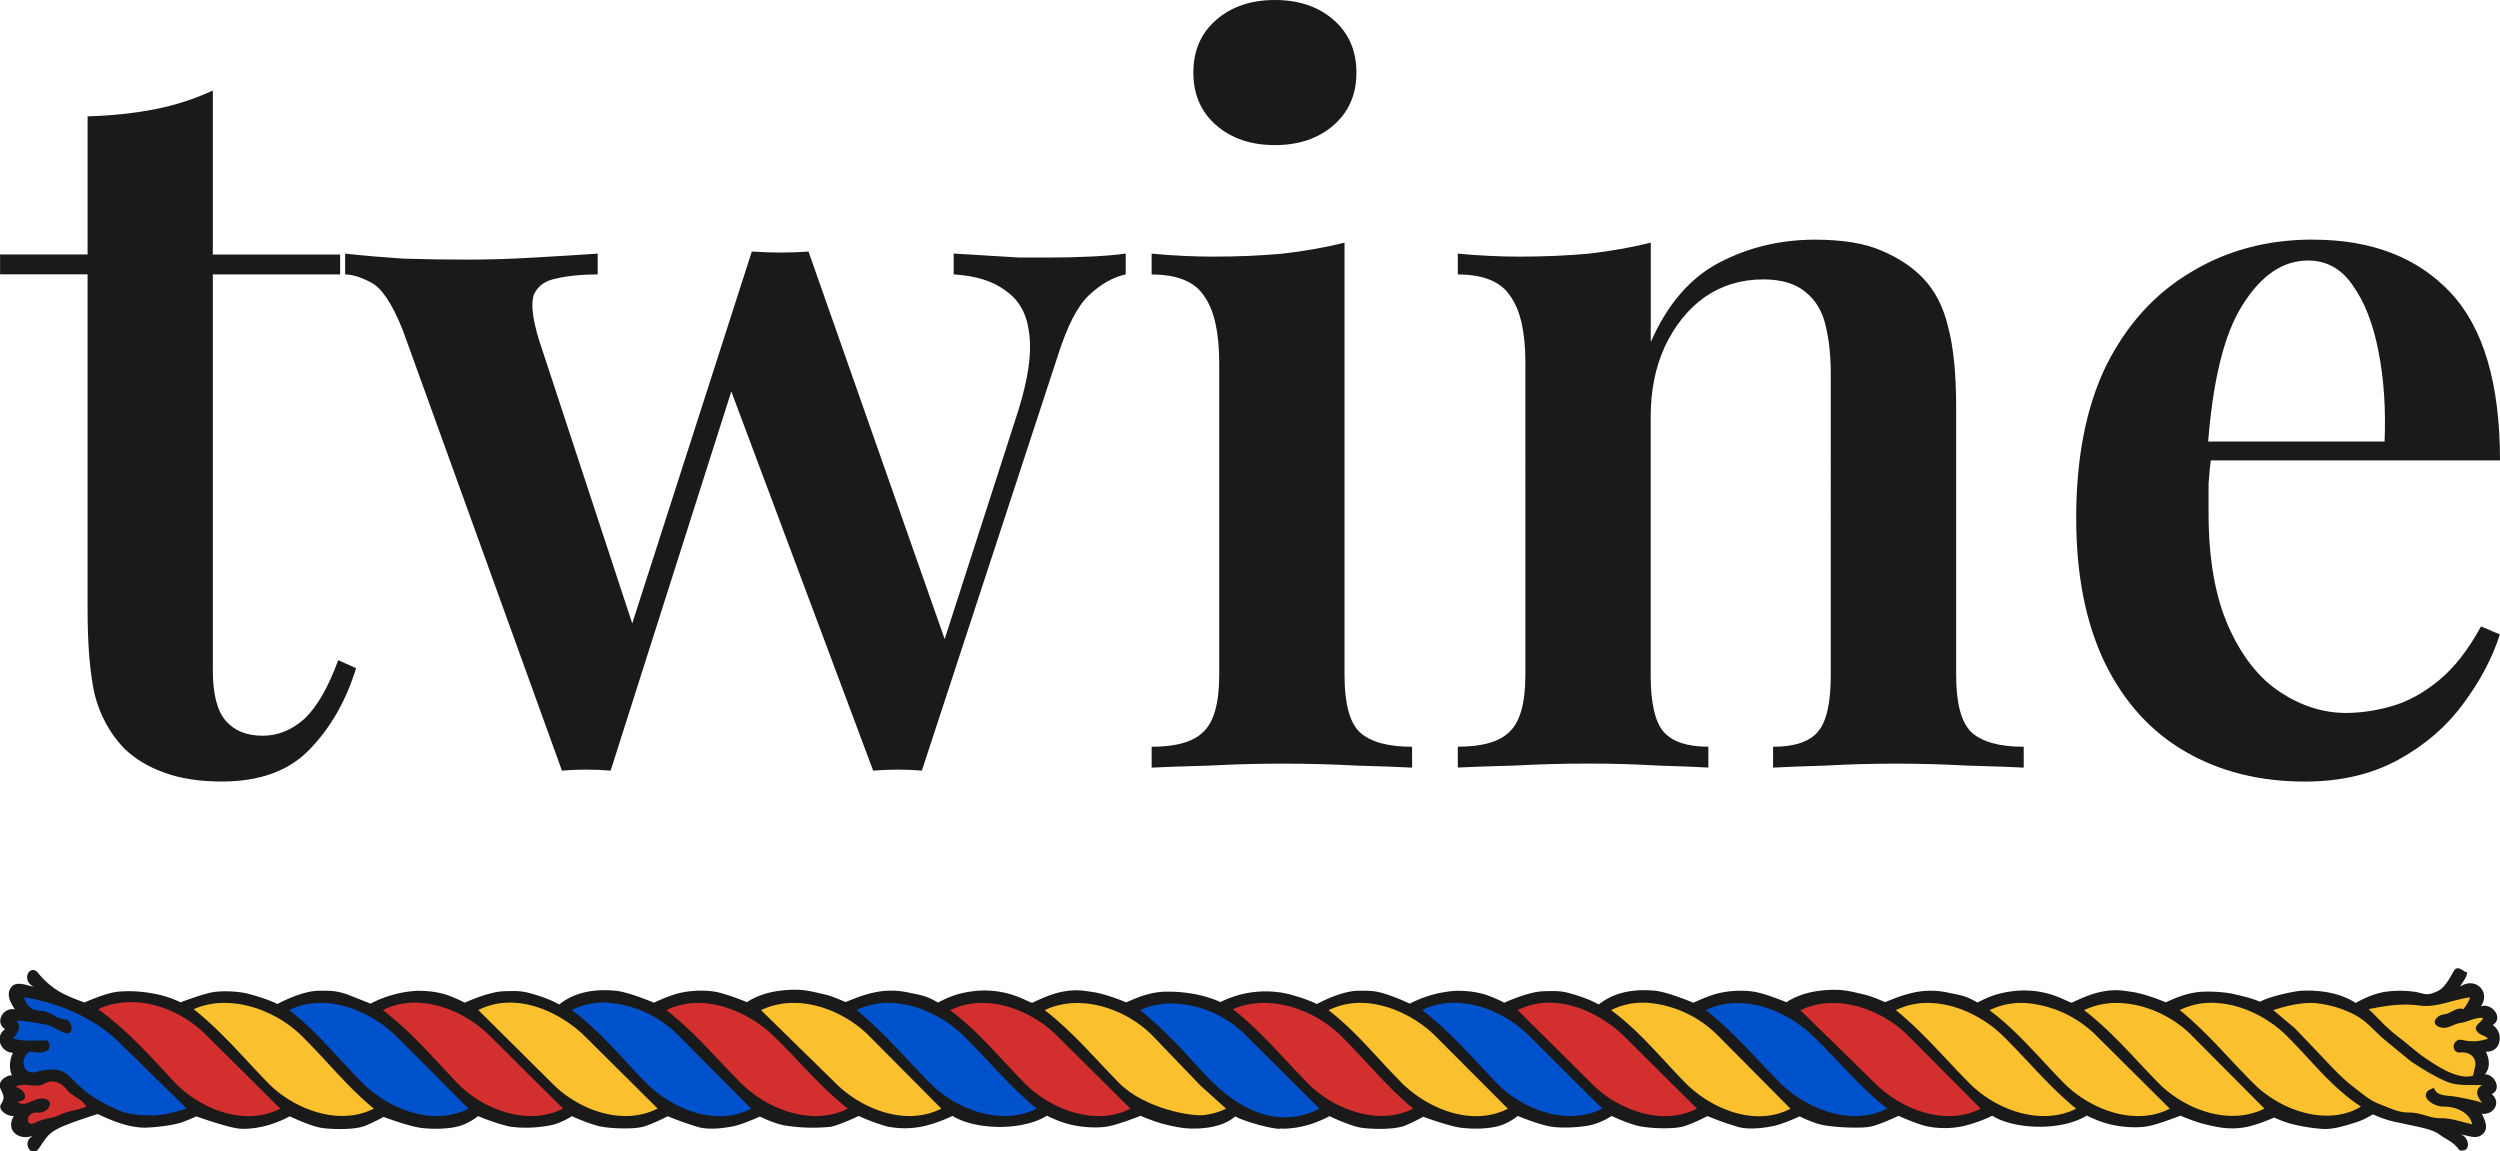 <svg xmlns="http://www.w3.org/2000/svg" width="123.201" height="56.742" viewBox="0 0 32.597 15.013" xmlns:v="https://vecta.io/nano"><style><![CDATA[.B{fill:#fbc02d}.C{fill:#0052cc}.D{fill:#d32f2f}]]></style><path d="M16.689 14.715c.145.009.326-.027.458-.077s.187-.085.187-.085.277.132.42.152.438.027.573-.031.231-.113.231-.113.339.127.502.145.345.013.481-.024.249-.131.249-.131.271.112.432.139c.147.024.403.01.539-.025s.253-.114.253-.114.205.097.348.13.461.046.596.004.305-.133.305-.133a3.91 3.91 0 0 0 .414.146c.14.033.329.009.451-.017s.338-.125.338-.125.165.086.306.114.488.047.617.02.365-.141.365-.141.23.104.367.136a1.16 1.16 0 0 0 .465.001 1.81 1.81 0 0 0 .391-.138c.27.172.881.211 1.232-.002.119.057.221.098.353.125s.308.038.443.014.425-.138.425-.138a2.68 2.68 0 0 0 .284.103c.103.026.217.053.318.06.14.01.247-.01.323-.031.139-.037.298-.108.298-.108a1.44 1.44 0 0 0 .215.081 2.33 2.33 0 0 0 .418.068c.136.008.279-.039.404-.077s.17-.068.25-.113c.133.059.233.091.362.112.138.036.393.069.497.145s.2.105.267.21c.164.042.133-.182.013-.206.097.011.207.073.292-.003s.026-.187-.01-.266c.158.018.255-.149.128-.257.136-.059.039-.261-.09-.257.076-.081.06-.206.013-.295.208.009.237-.253.09-.347.149-.09-.01-.294-.154-.244.134-.197-.079-.391-.27-.257.03-.064.09-.117.09-.193-.014.022-.072-.048-.123-.047h0c-.017 0-.033.009-.047.031-.054.089-.047.091-.103.167s-.095.098-.18.128-.129-.003-.233-.02a1.4 1.4 0 0 0-.382.001c-.117.019-.234.062-.386.145-.094-.062-.194-.101-.323-.13s-.328-.042-.457-.02-.346.071-.467.134c-.111-.047-.234-.075-.351-.102-.086-.02-.314-.042-.467-.022s-.268.069-.411.132c-.102-.045-.304-.116-.434-.135s-.206-.034-.358-.011-.289.084-.433.151c-.031-.003-.144-.073-.296-.115a1.2 1.2 0 0 0-.474-.035c-.16.021-.282.054-.458.148-.166-.093-.199-.091-.379-.128a1.04 1.04 0 0 0-.468.001c-.155.034-.29.096-.359.121-.063-.025-.172-.076-.269-.098-.193-.044-.305-.083-.583-.05s-.433.15-.433.15-.264-.109-.411-.135-.327-.018-.477.018c-.141.034-.326.124-.326.124s-.338-.144-.508-.158c-.151-.012-.469-.027-.726.18-.095-.051-.175-.085-.326-.131s-.211-.048-.404-.041-.503.149-.503.149-.078-.044-.204-.091-.271-.066-.425-.064a1.5 1.5 0 0 0-.601.167c-.103-.045-.167-.076-.306-.122s-.216-.048-.369-.046-.36.079-.538.173c-.113-.056-.244-.095-.357-.127a1.31 1.31 0 0 0-.9.102c-.295-.137-.665-.149-.818-.128s-.267.069-.411.132c-.102-.045-.304-.116-.434-.135s-.206-.034-.358-.011-.289.084-.433.151c-.031-.003-.144-.073-.296-.115a1.2 1.2 0 0 0-.474-.036c-.16.021-.282.054-.458.148-.166-.093-.199-.091-.379-.129a1.04 1.04 0 0 0-.468.001c-.155.034-.29.096-.359.121-.063-.025-.172-.076-.269-.098-.193-.044-.305-.083-.583-.05s-.433.15-.433.15-.264-.109-.411-.135-.328-.018-.477.018c-.141.034-.326.124-.326.124s-.338-.144-.508-.157c-.151-.012-.469-.027-.726.18-.095-.051-.175-.085-.326-.131s-.211-.048-.404-.041-.503.149-.503.149-.078-.044-.203-.091-.271-.066-.425-.064a1.5 1.5 0 0 0-.6.167l-.307-.122c-.14-.046-.216-.048-.369-.046s-.36.079-.538.173c-.113-.056-.244-.095-.356-.127-.142-.04-.338-.047-.468-.03s-.439.135-.439.135-.132-.068-.306-.105-.361-.05-.521-.032-.425.139-.425.139-.208-.071-.328-.142a1.05 1.05 0 0 1-.28-.246c-.023-.026-.047-.036-.068-.035h0c-.076.004-.12.15.013.218-.089-.016-.231-.085-.297.012s0 .202.052.284c-.149-.035-.269.167-.128.257-.14.099-.057.302.103.308-.044.09-.054.202-.013.295-.069-.009-.192.08-.153.166s.067.12.012.206.105.174.167.154c-.118.193.067.334.257.257-.174.083-.026.304.067.17s.116-.19.253-.261.516-.189.516-.189.093.048.224.097.285.088.43.08.336-.032.435-.066.195-.08.195-.08.427.152.573.161.326-.027.458-.077.187-.085.187-.085.277.132.42.152.438.027.573-.031.231-.113.231-.113.339.128.502.145.345.013.481-.024.249-.131.249-.131.271.112.432.139a1.63 1.63 0 0 0 .539-.025c.136-.035.253-.114.253-.114a2.23 2.23 0 0 0 .348.13c.143.033.461.046.596.004s.305-.133.305-.133a3.92 3.92 0 0 0 .414.146c.14.033.329.009.451-.017s.338-.125.338-.125a1.41 1.41 0 0 0 .306.114 2.33 2.33 0 0 0 .617.02c.129-.027.364-.141.364-.141a2.7 2.7 0 0 0 .367.136 1.16 1.16 0 0 0 .465.001 1.81 1.81 0 0 0 .391-.138c.271.172.881.211 1.232-.002.119.057.221.098.353.125s.308.038.443.014.425-.138.425-.138a2.68 2.68 0 0 0 .284.103c.103.026.217.053.318.06.126.009.441.011.633-.156.063.044.404.152.573.163z" fill="#1a1a1a"/><path d="M.687 14.101c.074.002.138.049.191.113.076.093.194.113.247.215-.121.054-.209.044-.334.103s-.188.037-.33.107-.125-.148.022-.132.236-.149.102-.18-.254.129-.359.038c.173-.012.097-.166-.026-.193.108-.068.263.024.381-.043a.21.21 0 0 1 .106-.029zm8.371-1.023c.378-.016.771.18 1.029.43.344.333.601.657.967.947-.471.238-1.058.004-1.397-.337s-.597-.656-.967-.947c.117-.058.242-.087.368-.093z" class="D"/><path d="M11.63 13.077c.346.015.694.194.929.424.342.334.596.658.96.954-.466.233-1.052.011-1.39-.331s-.604-.664-.96-.954a.94.94 0 0 1 .461-.093z" class="C"/><path d="M10.385 13.077c.348.012.699.186.935.418l.954.96c-.467.237-1.046.005-1.384-.337l-.967-.947a.97.97 0 0 1 .462-.093zm-7.49 0c.381-.011.775.172 1.033.424.343.337.593.664.947.954-.464.236-1.058.001-1.39-.344s-.602-.668-.96-.953a1.01 1.01 0 0 1 .37-.081z" class="B"/><path d="M4.136 13.077c.376-.017.767.177 1.023.427l.95.951c-.467.24-1.046.001-1.384-.337s-.586-.663-.954-.947a.9.9 0 0 1 .366-.094z" class="C"/><path d="M12.849 13.077c.347.014.698.194.931.425l.96.954c-.464.237-1.05.003-1.384-.337s-.595-.667-.967-.947a.93.93 0 0 1 .46-.094zm-7.395-.002c.347.014.693.194.928.426l.96.954c-.464.236-1.053.008-1.383-.338s-.598-.663-.967-.947a.94.94 0 0 1 .463-.096z" class="D"/><use href="#B" class="B"/><use href="#C" class="C"/><path d="M1.743 13.066c.349.012.701.185.939.423l.973.967c-.475.241-1.059 0-1.39-.356s-.604-.668-.986-.941c.147-.07.306-.097.465-.092z" class="D"/><path d="M.316 13.003c.433.069.896.261 1.217.568l.902.883c-.145.043-.293.089-.45.09s-.329-.014-.463-.077-.229-.111-.348-.192-.174-.154-.285-.255-.26-.087-.421-.042-.228-.166-.077-.27c.104.033.33.031.231-.141-.138-.005-.311.02-.45-.026.056-.072.122-.16.038-.231.127-.004.232.024.355.043s.16.071.283.115.11-.172-.012-.181-.176-.102-.293-.105-.203-.063-.23-.181z" class="C"/><path d="M14.589 14.118c-.336-.343-.599-.662-.967-.947.465-.224 1.057-.016 1.397.324l.63.656.337.304c-.043.02-.123.062-.283.084s-.782-.082-1.115-.422z" class="B"/><path d="M14.868 13.171c.375-.185.973-.073 1.365.318l.973.967c-.683.346-1.248-.202-1.422-.37s-.471-.555-.917-.915z" class="C"/><path d="M27.636 13.078c.349.012.702.183.935.417l.954.96c-.466.232-1.048.006-1.384-.337s-.599-.662-.967-.947a.98.98 0 0 1 .461-.093z" class="B"/><path d="M22.61 13.078c.378-.016.771.18 1.029.43.344.333.601.657.967.947-.47.238-1.058.004-1.397-.337s-.597-.656-.967-.947c.117-.058.242-.087.368-.093z" class="C"/><path d="M25.182 13.078c.346.015.694.194.929.424.342.334.596.658.96.954-.466.233-1.052.011-1.391-.331s-.604-.664-.96-.954a.94.94 0 0 1 .461-.093z" class="B"/><path d="M23.937 13.078c.348.012.699.186.935.418l.954.96c-.467.237-1.046.005-1.384-.337l-.967-.947c.146-.071.304-.099.462-.093z" class="D"/><path d="M30.137 13.077c.023 0 .046.001.068.004.177.018.356.075.502.153s.235.189.351.295l.377.31c.169.112.331.21.475.268.088.035.211.045.324.04.028.002.069.002.13 0-.107.069-.064.155 0 .231-.103-.035-.228-.056-.334-.077s-.257.001-.295-.116c-.238.076-.023.249.128.244s.34.075.372.231c-.131-.029-.284-.085-.414-.08s-.268-.079-.408-.074-.278-.069-.399-.115-.217-.135-.317-.21-.182-.155-.27-.244l-.25-.263-.251-.263-.286-.241c.144-.047.333-.094.497-.093z" class="B"/><path d="M16.447 13.077c.381-.011.775.171 1.033.424.343.337.593.664.947.954-.464.236-1.058.001-1.39-.344s-.602-.668-.96-.953c.118-.051.243-.077.37-.081z" class="D"/><path d="M28.882 13.077c.347.014.695.193.929.424.34.337.583.672.973.928-.44.265-1.048.047-1.39-.292s-.608-.671-.973-.967a.95.95 0 0 1 .461-.094zm-2.481 0a1.47 1.47 0 0 1 .931.425l.96.954c-.464.237-1.05.003-1.384-.337s-.595-.667-.967-.947a.93.93 0 0 1 .46-.094zm-8.713 0c.376-.017.767.177 1.023.427l.95.952c-.467.24-1.046.001-1.384-.337s-.586-.663-.954-.947a.9.9 0 0 1 .366-.094z" class="B"/><path d="M19.005 13.075c.347.014.692.194.928.426l.96.954c-.464.236-1.052.008-1.383-.338s-.598-.663-.967-.947c.147-.074.305-.102.463-.096z" class="C"/><use href="#B" x="13.552" y="0.001" class="D"/><g class="B"><use href="#C" x="13.552" y="0.001"/><path d="M32.209 13.004a.55.55 0 0 1-.09.154c-.093-.033-.159.058-.253.068s-.178.116-.067.162.179-.036.282-.05.186-.075.295-.065c-.011.054-.127.095-.086.163s.101.054.15.107a.58.58 0 0 1-.337.016c-.133-.023-.151.175-.023.164s.214.07.193.181l-.028.122c-.032.011-.069.011-.108.011-.183-.02-.348-.132-.485-.221s-.258-.204-.358-.279c-.2-.151-.273-.253-.41-.379.221-.045.439-.078.664-.047s.441-.08.659-.107z"/></g><path d="M2.775 1.18v2.139h1.66v.259h-1.66v5.16q0 .467.169.661.169.194.48.194.298 0 .545-.22.246-.233.441-.765l.233.104q-.194.635-.609 1.063-.402.415-1.141.415-.441 0-.752-.117-.298-.104-.519-.311-.285-.298-.389-.713-.091-.415-.091-1.102v-4.37H.001v-.259h1.141V1.517q.467-.013.869-.091.402-.078.765-.246zm5.018 2.126v.272q-.311 0-.532.052-.22.039-.298.207-.065.169.065.596l1.271 3.864-.143.104 1.647-5.122.272.13-2.113 6.639q-.156-.013-.324-.013-.156 0-.311.013L5.252 4.305q-.207-.519-.415-.622-.194-.104-.337-.104v-.272q.363.039.752.065.389.013.856.013.402 0 .843-.026.454-.026.843-.052zm6.885 0v.272q-.246.052-.48.272-.22.207-.402.778l-1.776 5.42q-.156-.013-.311-.013-.156 0-.324.013L9.479 4.953l.337-1.673q.182.013.363.013.182 0 .363-.013l1.854 5.277-.13-.065 1.011-3.138q.194-.622.143-.998-.039-.376-.298-.558-.246-.194-.687-.22v-.272q.207.013.428.026.22.013.428.026.207 0 .389 0 .272 0 .545-.013.272-.013.454-.039zM16.623 0q.467 0 .765.259.298.259.298.687 0 .428-.298.687-.298.259-.765.259-.467 0-.765-.259-.298-.259-.298-.687 0-.428.298-.687.298-.259.765-.259zm.908 3.164v5.64q0 .545.194.739.207.194.687.194v.272q-.233-.013-.713-.026-.48-.026-.972-.026-.48 0-.972.026-.493.013-.739.026v-.272q.48 0 .674-.194.207-.194.207-.739V4.733q0-.596-.194-.869-.182-.285-.687-.285v-.272q.415.039.804.039.48 0 .908-.039.441-.052.804-.143zm6.133-.039q.545 0 .869.143.337.143.545.363.233.246.324.635.104.389.104 1.05v3.488q0 .545.194.739.207.194.687.194v.272q-.233-.013-.726-.026-.48-.026-.934-.026-.48 0-.934.026-.454.013-.674.026v-.272q.415 0 .583-.194.169-.194.169-.739V4.875q0-.35-.065-.622-.065-.285-.259-.441-.194-.169-.558-.169-.428 0-.765.233-.324.233-.519.648-.182.402-.182.908v3.371q0 .545.169.739.169.194.583.194v.272q-.22-.013-.661-.026-.441-.026-.895-.026-.48 0-.972.026-.493.013-.739.026v-.272q.48 0 .674-.194.207-.194.207-.739V4.72q0-.583-.194-.856-.182-.285-.687-.285v-.272q.415.039.804.039.48 0 .908-.039.441-.052.804-.143V4.46q.324-.739.895-1.037.571-.298 1.245-.298zm6.496 0q1.141 0 1.789.687.648.687.648 2.191h-4.37l-.013-.246h2.878q.026-.635-.078-1.167-.104-.545-.337-.869-.22-.324-.583-.324-.493 0-.856.583-.363.57-.454 1.88l.052.078q-.026.169-.039.363 0 .194 0 .389 0 .895.259 1.478.259.583.674.856.415.272.856.272.298 0 .609-.091.311-.091.609-.337.298-.246.545-.7l.246.104q-.143.454-.48.908-.324.441-.843.726-.519.285-1.219.285-.882 0-1.556-.389-.674-.389-1.05-1.154-.376-.778-.376-1.893 0-1.18.389-1.984.402-.804 1.102-1.219.7-.428 1.595-.428z" fill="#1a1a1a"/><defs ><path id="B" d="M6.604 13.074c.375-.017.759.183 1.017.433l.954.947c-.465.238-1.052.008-1.384-.337l-.954-.947a.89.89 0 0 1 .367-.096z"/><path id="C" d="M7.918 13.073a1.46 1.46 0 0 1 .929.428l.947.954c-.466.245-1.045-.003-1.378-.344s-.587-.663-.96-.941c.146-.075.303-.103.461-.097z"/></defs></svg>